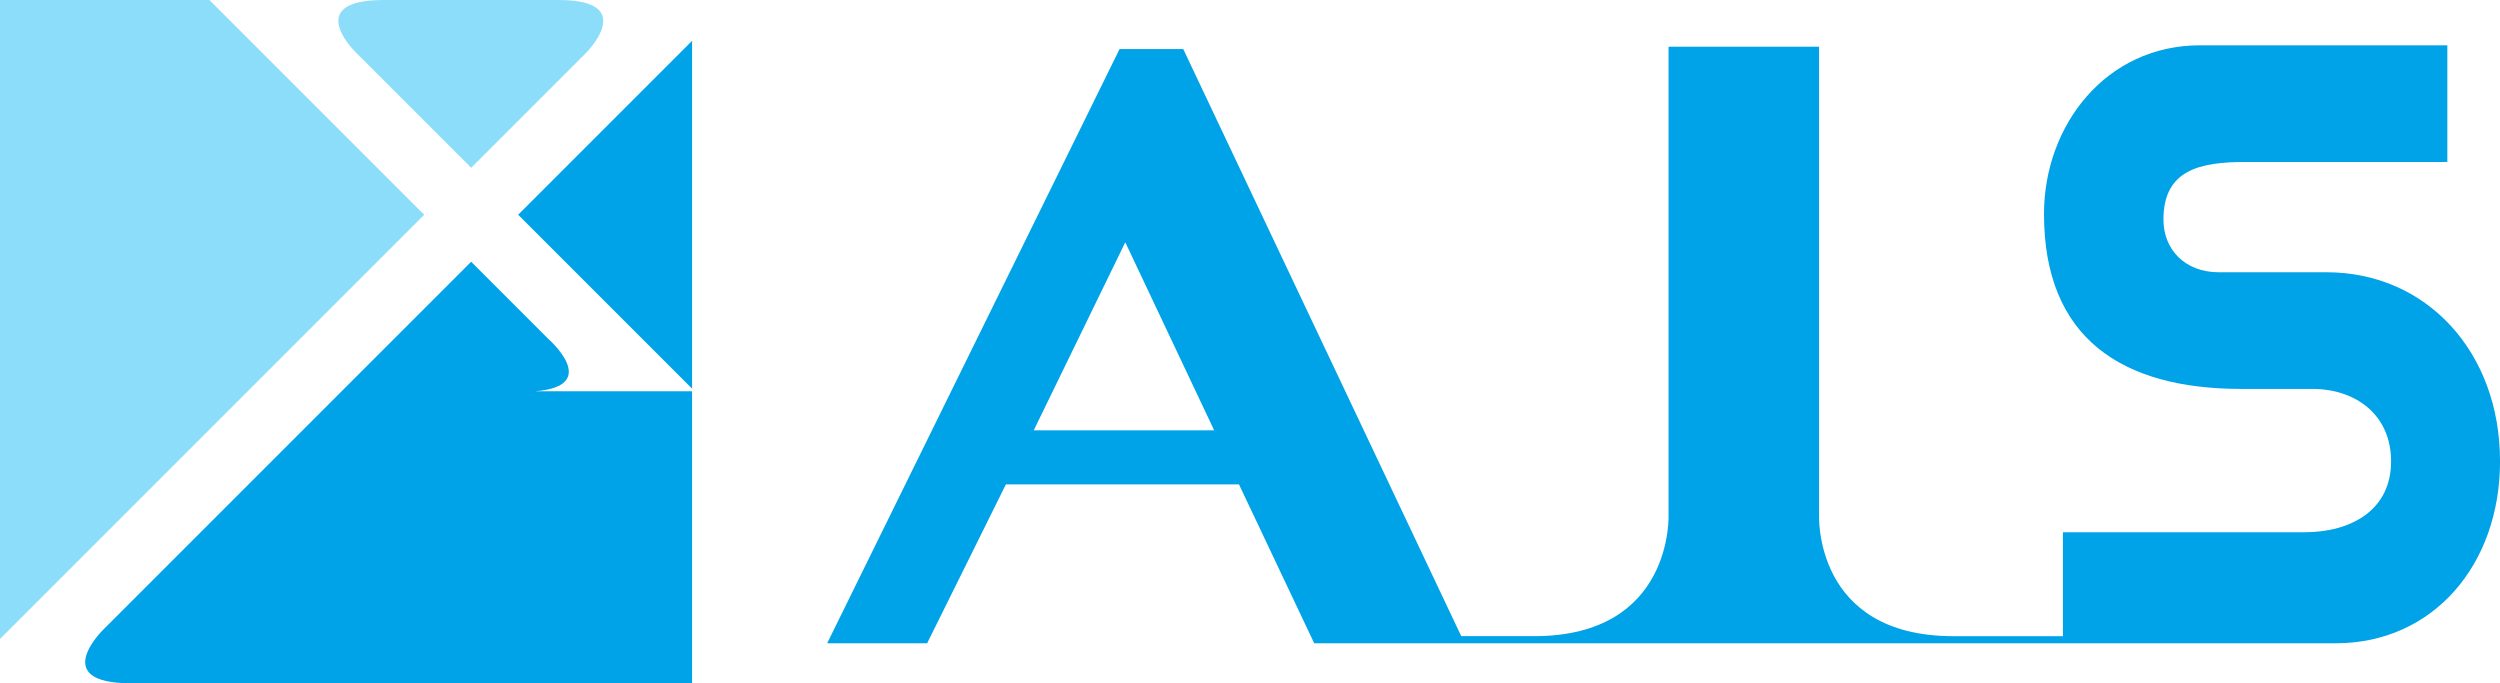 <?xml version="1.0" encoding="UTF-8"?>
<svg id="_レイヤー_2" data-name="レイヤー 2" xmlns="http://www.w3.org/2000/svg" viewBox="0 0 800 218.65">
  <defs>
    <style>
      .cls-1 {
        fill: #8cddf9;
      }

      .cls-2 {
        fill: #00a2e8;
      }
    </style>
  </defs>
  <g id="_レイヤー_1-2" data-name="レイヤー 1">
    <g>
      <path class="cls-2" d="M171.23,125.2c21.39-1.68,4.37-16.61,4.37-16.61l-24.83-24.83-117.75,117.75s-17.64,17.14,8.84,17.14h179.61v-93.45s-47.47,0-50.24,0Z"/>
      <path class="cls-1" d="M150.78,53.68l36.59-36.59S204.73,0,178.71,0h-55.9c-26.18,0-9.01,16.71-9.01,16.71l36.97,36.97Z"/>
      <polygon class="cls-1" points="67.02 0 0 0 0 204.46 135.74 68.72 67.02 0"/>
      <polygon class="cls-2" points="221.47 124.38 221.47 13.06 165.81 68.72 221.47 124.38"/>
    </g>
    <path class="cls-2" d="M744.46,87.13h-34.4c-11.02,0-17.76-7.42-17.76-16.86,0-15.96,11.69-18.44,26.31-18.44h64.54V14.5h-79.15c-30.13,0-49.92,25.63-49.92,53.97,0,39.8,24.96,55.99,63.18,55.99h22.71c14.17,0,25.18,8.54,25.18,23.16,0,15.51-12.59,22.71-27.88,22.71h-77.13v33.25h-35.04c-44.93,0-43-38.96-43-38.96V14.95h-48.16v149.66s1.73,38.96-43,38.96h-23.34L378.64,15.7h-20.38l-93.57,190.15h31.99l25.2-50.84h74.6l24.07,50.84h326.84c31.26,0,52.62-25.18,52.62-58.24,0-35.08-23.61-60.49-55.54-60.49ZM330.79,137.71l29.3-60.18,28.45,60.18h-57.75Z"/>
  </g>
</svg>